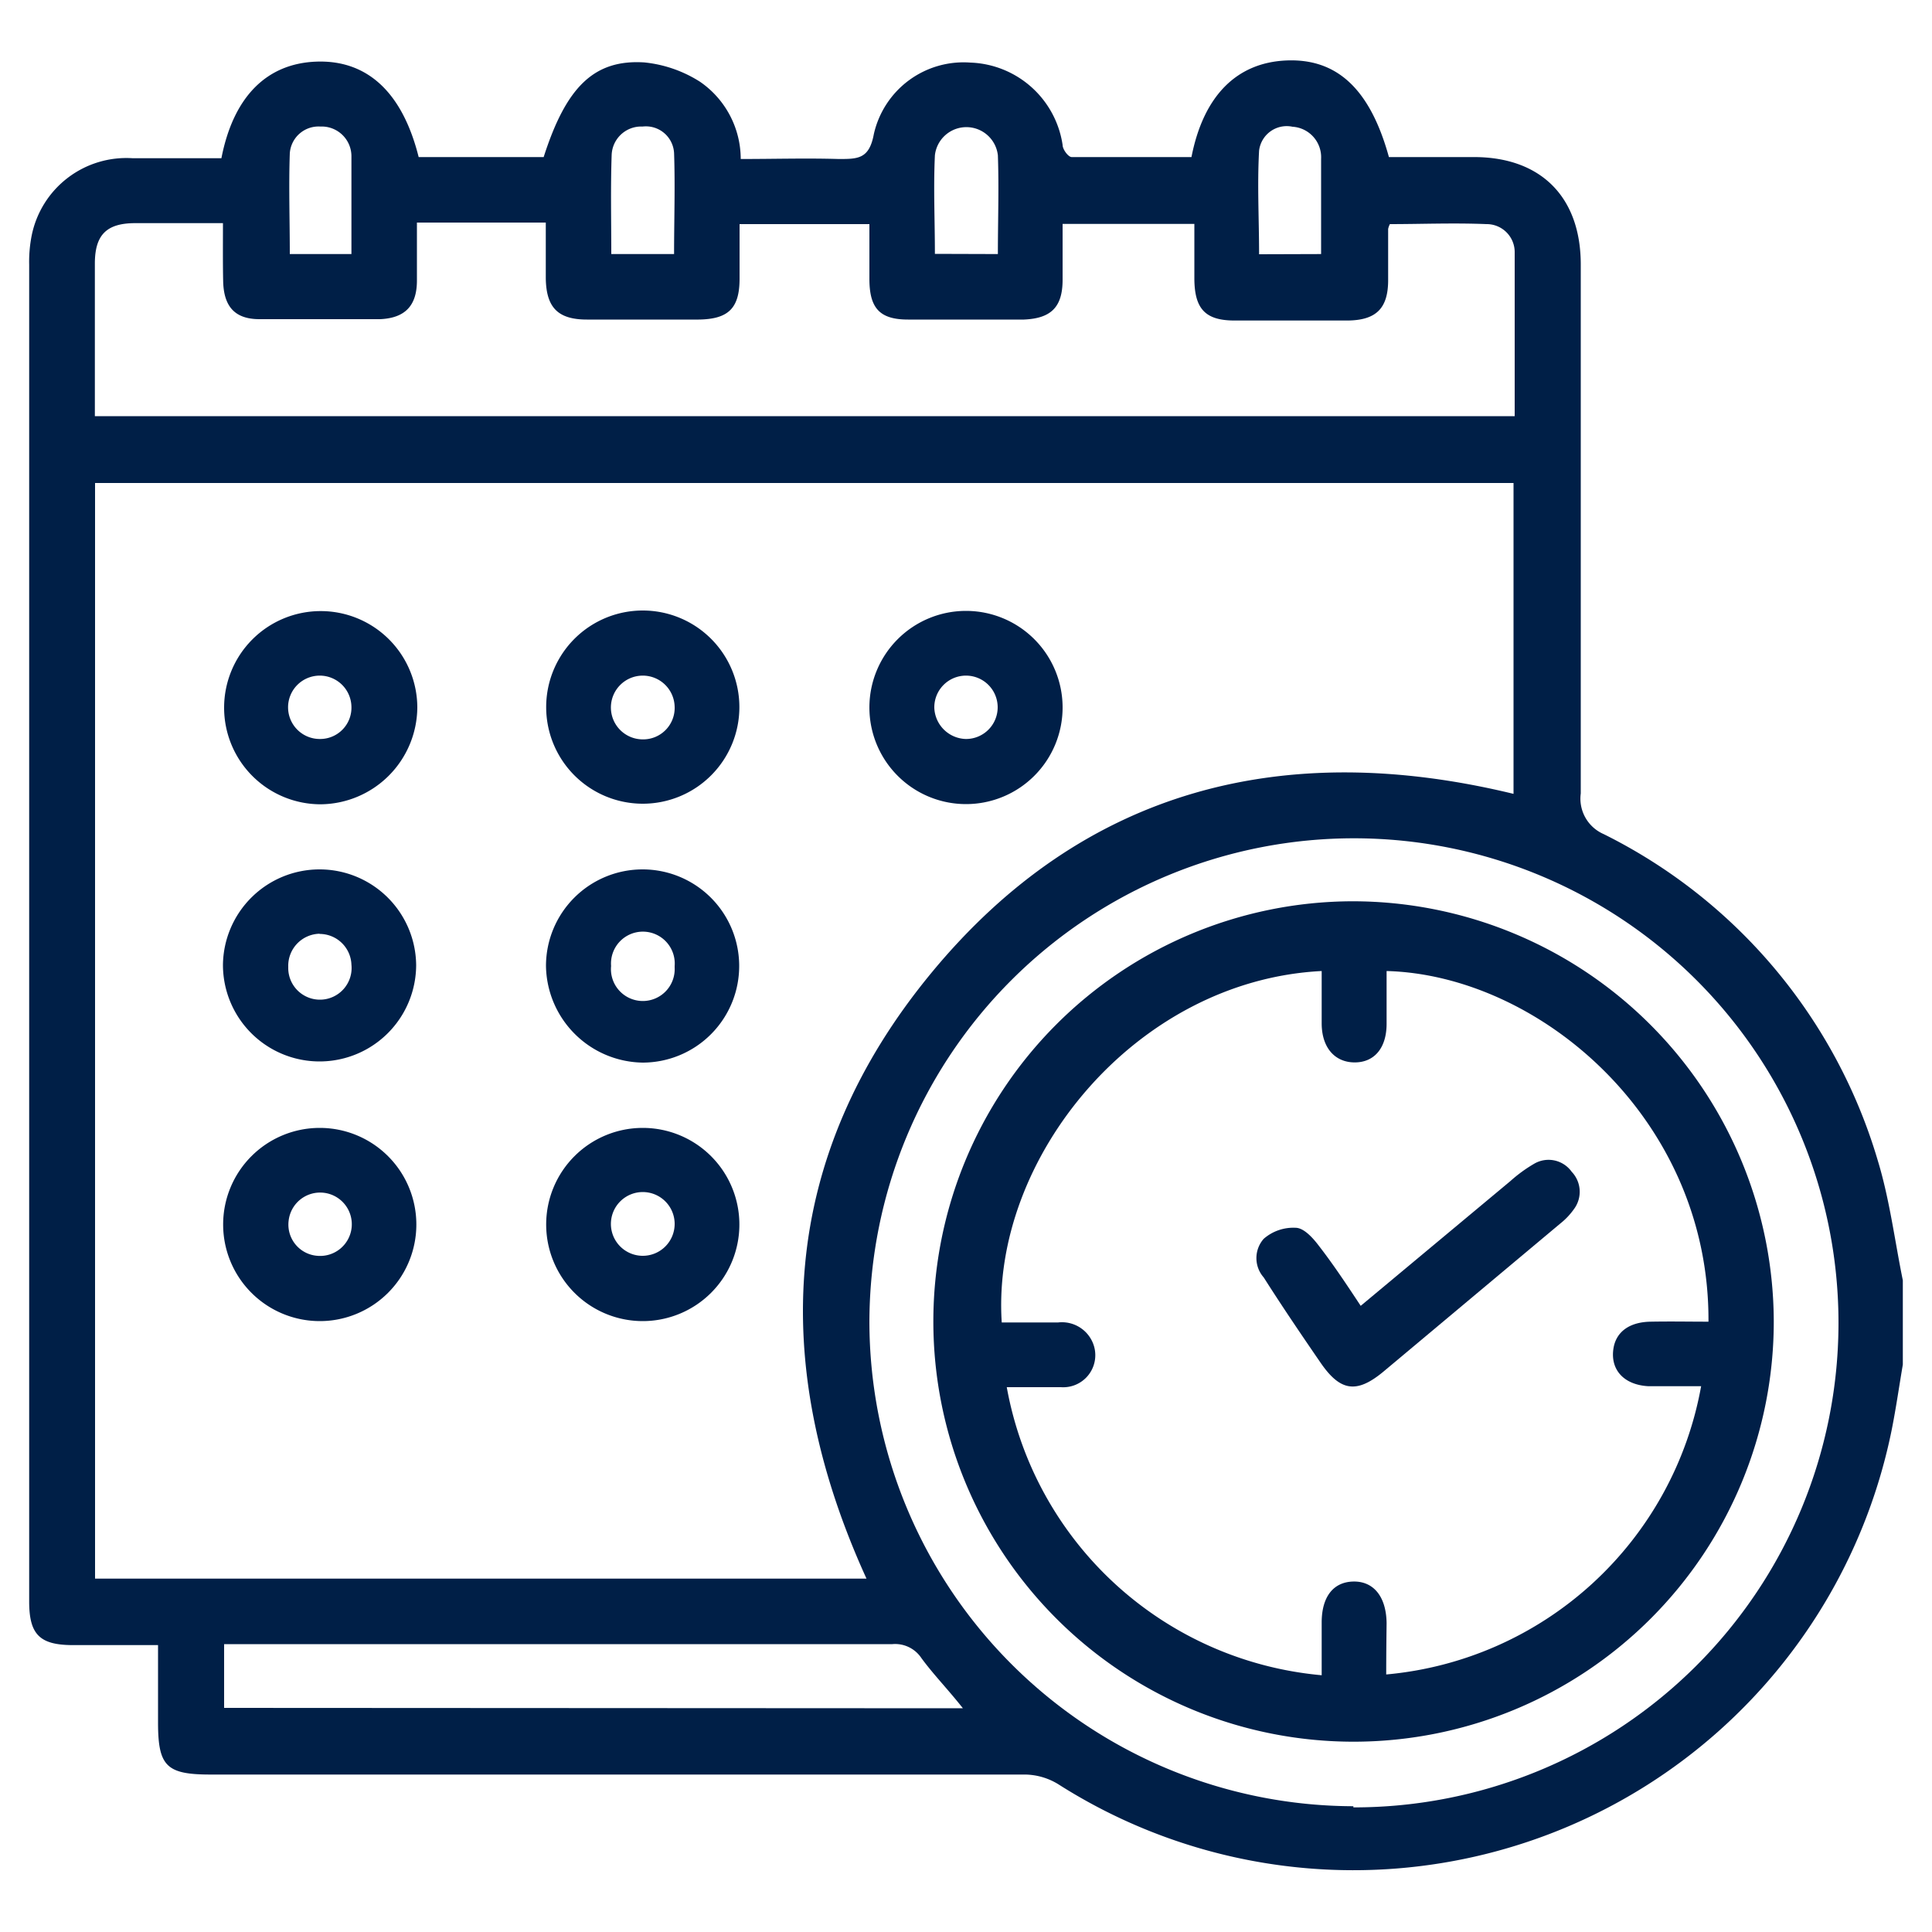 <svg xmlns="http://www.w3.org/2000/svg" id="Layer_1" data-name="Layer 1" viewBox="0 0 100 100"><defs><style>.cls-1{fill:#001f47;}</style></defs><path class="cls-1" d="M98.49,66.27v4.36c-.19,1.12-.35,2.24-.57,3.35A28.43,28.43,0,0,1,54.79,92.36a3.36,3.36,0,0,0-1.74-.51q-21.07,0-42.15,0c-2.29,0-2.72-.43-2.72-2.7v-4H3.78c-1.73,0-2.27-.55-2.27-2.26V13.7a7,7,0,0,1,.13-1.51,5,5,0,0,1,5.23-4c1.54,0,3.08,0,4.59,0,.62-3.19,2.35-4.91,4.92-5s4.43,1.51,5.29,4.94h6.47c1.16-3.62,2.6-5.06,5.2-4.9a6.58,6.58,0,0,1,2.89,1,4.86,4.86,0,0,1,2.11,4c1.73,0,3.4-.05,5.07,0,1,0,1.58,0,1.82-1.29a4.76,4.76,0,0,1,5-3.7A5,5,0,0,1,55,7.5c0,.24.3.63.47.63,2.07,0,4.15,0,6.2,0,.62-3.17,2.34-4.89,4.91-5s4.32,1.41,5.31,5h4.4c3.48,0,5.53,2.08,5.53,5.56,0,9.12,0,18.25,0,27.38A2,2,0,0,0,83,43.17,27.58,27.58,0,0,1,97.2,60.09C97.81,62.1,98.07,64.21,98.49,66.27ZM4.92,25V81.71H44.85c-5.1-11.18-4.49-21.86,3.38-31.38s18.24-12.12,30.11-9.24V25Zm6.62-13.45H7c-1.48,0-2.08.6-2.09,2.06,0,2.21,0,4.42,0,6.63v1.3H78.4c0-2.86,0-5.66,0-8.46a1.45,1.45,0,0,0-1.46-1.48c-1.69-.07-3.39,0-5,0a1,1,0,0,0-.09.25c0,.88,0,1.76,0,2.65,0,1.46-.62,2.07-2.08,2.09-2,0-3.91,0-5.87,0-1.52,0-2.07-.61-2.08-2.16V11.59H55c0,1,0,1.95,0,2.89,0,1.43-.61,2-2,2.06-2,0-4,0-6,0-1.48,0-2-.6-2-2.11,0-.94,0-1.88,0-2.83H38.28c0,1,0,1.91,0,2.82,0,1.53-.57,2.1-2.12,2.12-1.93,0-3.85,0-5.78,0-1.51,0-2.11-.63-2.13-2.14,0-.93,0-1.87,0-2.88H21.58c0,1.09,0,2.06,0,3,0,1.3-.61,1.94-1.9,2-2.08,0-4.17,0-6.25,0-1.29,0-1.86-.67-1.88-2C11.53,13.58,11.54,12.61,11.54,11.52Zm58.51,82A25.08,25.08,0,1,0,45,68.41,25.11,25.11,0,0,0,70.05,93.49ZM49.84,88.42c-.79-1-1.52-1.74-2.15-2.6a1.63,1.63,0,0,0-1.5-.72q-16.8,0-33.59,0h-1v3.3ZM31.64,13.15h3.25c0-1.78.06-3.5,0-5.23a1.46,1.46,0,0,0-1.63-1.37A1.53,1.53,0,0,0,31.66,8C31.6,9.7,31.64,11.4,31.64,13.15Zm36.74,0c0-1.72,0-3.32,0-4.93A1.58,1.58,0,0,0,66.9,6.56,1.44,1.44,0,0,0,65.17,7.8c-.1,1.78,0,3.56,0,5.36Zm-16.73,0c0-1.73.06-3.42,0-5.11a1.64,1.64,0,0,0-3.26,0c-.08,1.69,0,3.37,0,5.1Zm-33.46,0c0-1.75,0-3.42,0-5.08a1.54,1.54,0,0,0-1.61-1.52A1.49,1.49,0,0,0,15,7.94c-.06,1.72,0,3.45,0,5.21Z"></path><path class="cls-1" d="M16.55,68.38a5,5,0,1,1,5-5A5,5,0,0,1,16.55,68.38ZM16.42,65a1.64,1.64,0,1,0-1.48-1.82A1.62,1.62,0,0,0,16.42,65Z"></path><path class="cls-1" d="M16.6,41.63a5,5,0,1,1,5-5A5.05,5.05,0,0,1,16.6,41.63Zm1.59-5.06a1.64,1.64,0,1,0-1.63,1.68A1.62,1.62,0,0,0,18.19,36.57Z"></path><path class="cls-1" d="M38.27,36.6a5,5,0,0,1-5,5,5,5,0,1,1,0-10A5,5,0,0,1,38.27,36.6Zm-3.35,0a1.65,1.65,0,1,0-1.66,1.67A1.63,1.63,0,0,0,34.92,36.58Z"></path><path class="cls-1" d="M38.27,63.38a5,5,0,0,1-5,5,5,5,0,1,1,5-5Zm-3.35,0A1.65,1.65,0,1,0,33.24,65,1.65,1.65,0,0,0,34.92,63.36Z"></path><path class="cls-1" d="M33.26,45a5,5,0,0,1,5,4.94,5,5,0,0,1-5,5.06,5.08,5.08,0,0,1-5-5A5,5,0,0,1,33.26,45Zm1.66,5A1.65,1.65,0,1,0,31.63,50a1.65,1.65,0,1,0,3.29.08Z"></path><path class="cls-1" d="M16.54,45a5,5,0,0,1,5,4.94,5,5,0,1,1-10,0A5,5,0,0,1,16.54,45Zm0,3.33a1.66,1.66,0,0,0-1.62,1.72,1.64,1.64,0,1,0,3.27-.12A1.65,1.65,0,0,0,16.54,48.34Z"></path><path class="cls-1" d="M45,36.62a5,5,0,1,1,5,5A5,5,0,0,1,45,36.62Zm5,1.63a1.64,1.64,0,1,0-1.64-1.6A1.68,1.68,0,0,0,50,38.25Z"></path><path class="cls-1" d="M91.81,68.39A21.75,21.75,0,1,1,70,46.65,21.81,21.81,0,0,1,91.81,68.39ZM71.75,86.67a18.22,18.22,0,0,0,16.3-14.92H86.74c-.48,0-.95,0-1.42,0-1.29-.07-2-.88-1.8-2,.15-.82.82-1.32,1.91-1.34s2,0,3,0c.06-10.51-8.78-17.94-16.66-18.15,0,.91,0,1.82,0,2.73,0,1.26-.64,2-1.65,2s-1.7-.74-1.71-2c0-.91,0-1.82,0-2.73-9.66.49-17.12,9.73-16.56,18.19,1,0,2,0,2.92,0a1.73,1.73,0,0,1,1.87,1.28,1.66,1.66,0,0,1-1.73,2.07c-.92,0-1.85,0-2.8,0a18.22,18.22,0,0,0,16.3,14.91c0-.92,0-1.82,0-2.73,0-1.34.61-2.1,1.64-2.12s1.7.76,1.72,2.15C71.76,84.83,71.75,85.71,71.75,86.67Z"></path><path class="cls-1" d="M70.43,67.59l7.75-6.46a7.46,7.46,0,0,1,1.22-.89,1.47,1.47,0,0,1,1.95.41,1.5,1.5,0,0,1,.12,1.93,3.6,3.6,0,0,1-.71.75L71.6,71c-1.4,1.16-2.24,1-3.25-.47s-2-2.93-2.94-4.41a1.51,1.51,0,0,1,0-2,2.33,2.33,0,0,1,1.65-.57c.43,0,.91.54,1.21.94C69,65.43,69.69,66.47,70.43,67.59Z"></path></svg>